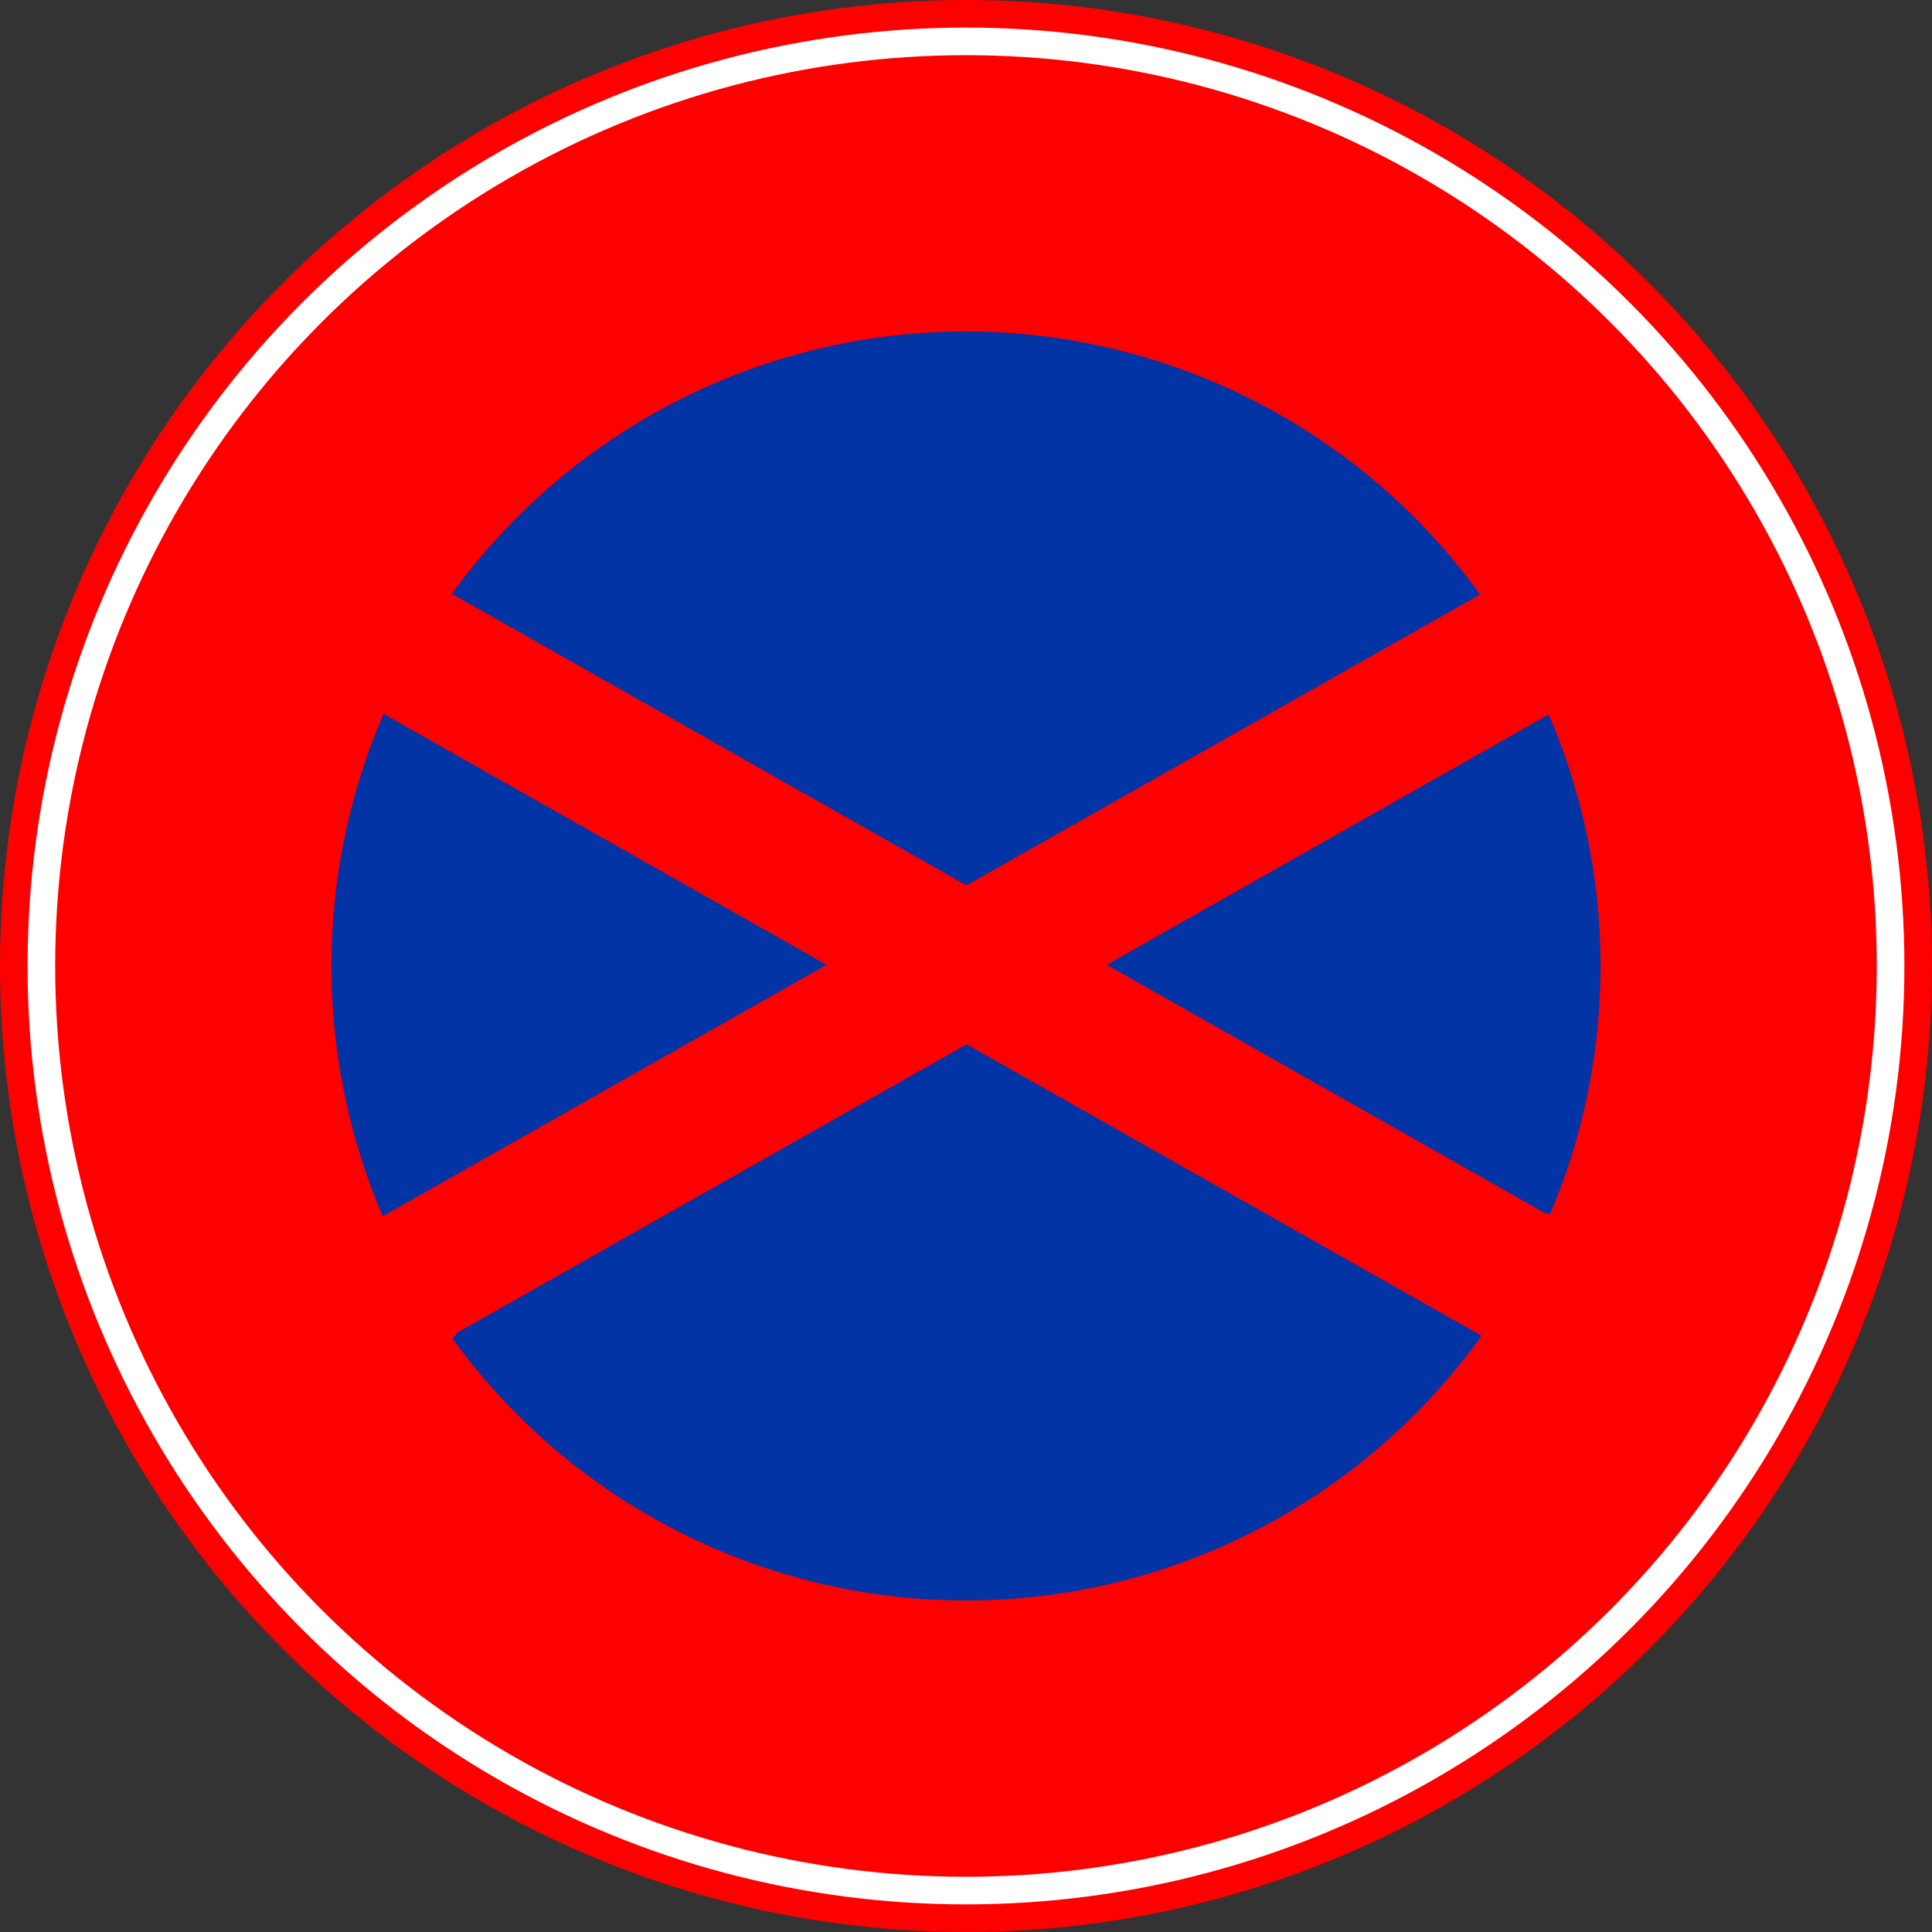 <svg id="レイヤー_1" data-name="レイヤー 1" xmlns="http://www.w3.org/2000/svg" viewBox="0 0 394.57 394.57"><rect x="0" y="0" width="394.57" height="394.57" fill="#333333" stroke="none"/><defs><style>.cls-1{fill:red;}.cls-2{fill:none;stroke:#fff;stroke-width:5.64px;}.cls-3{fill:#0334a6;}</style></defs><title>No Stopping</title><circle class="cls-1" cx="197.28" cy="197.28" r="197.28"/><circle class="cls-2" cx="197.28" cy="197.28" r="188.83"/><path class="cls-3" d="M80.89,251.11l90.65-51.35L81.06,148.51a129.83,129.83,0,0,0-.17,102.6Z" transform="translate(-2.72 -2.72)"/><path class="cls-3" d="M318.19,250.44l1.09.28A129.84,129.84,0,0,0,319,148.63l-90.26,51.13Z" transform="translate(-2.72 -2.72)"/><path class="cls-3" d="M305,124.14A129.56,129.56,0,0,0,95,124l105.1,59.54Z" transform="translate(-2.72 -2.72)"/><path class="cls-3" d="M96.27,274.79l-1.16,1.28a129.55,129.55,0,0,0,210.18-.55L200.13,216Z" transform="translate(-2.72 -2.72)"/></svg>